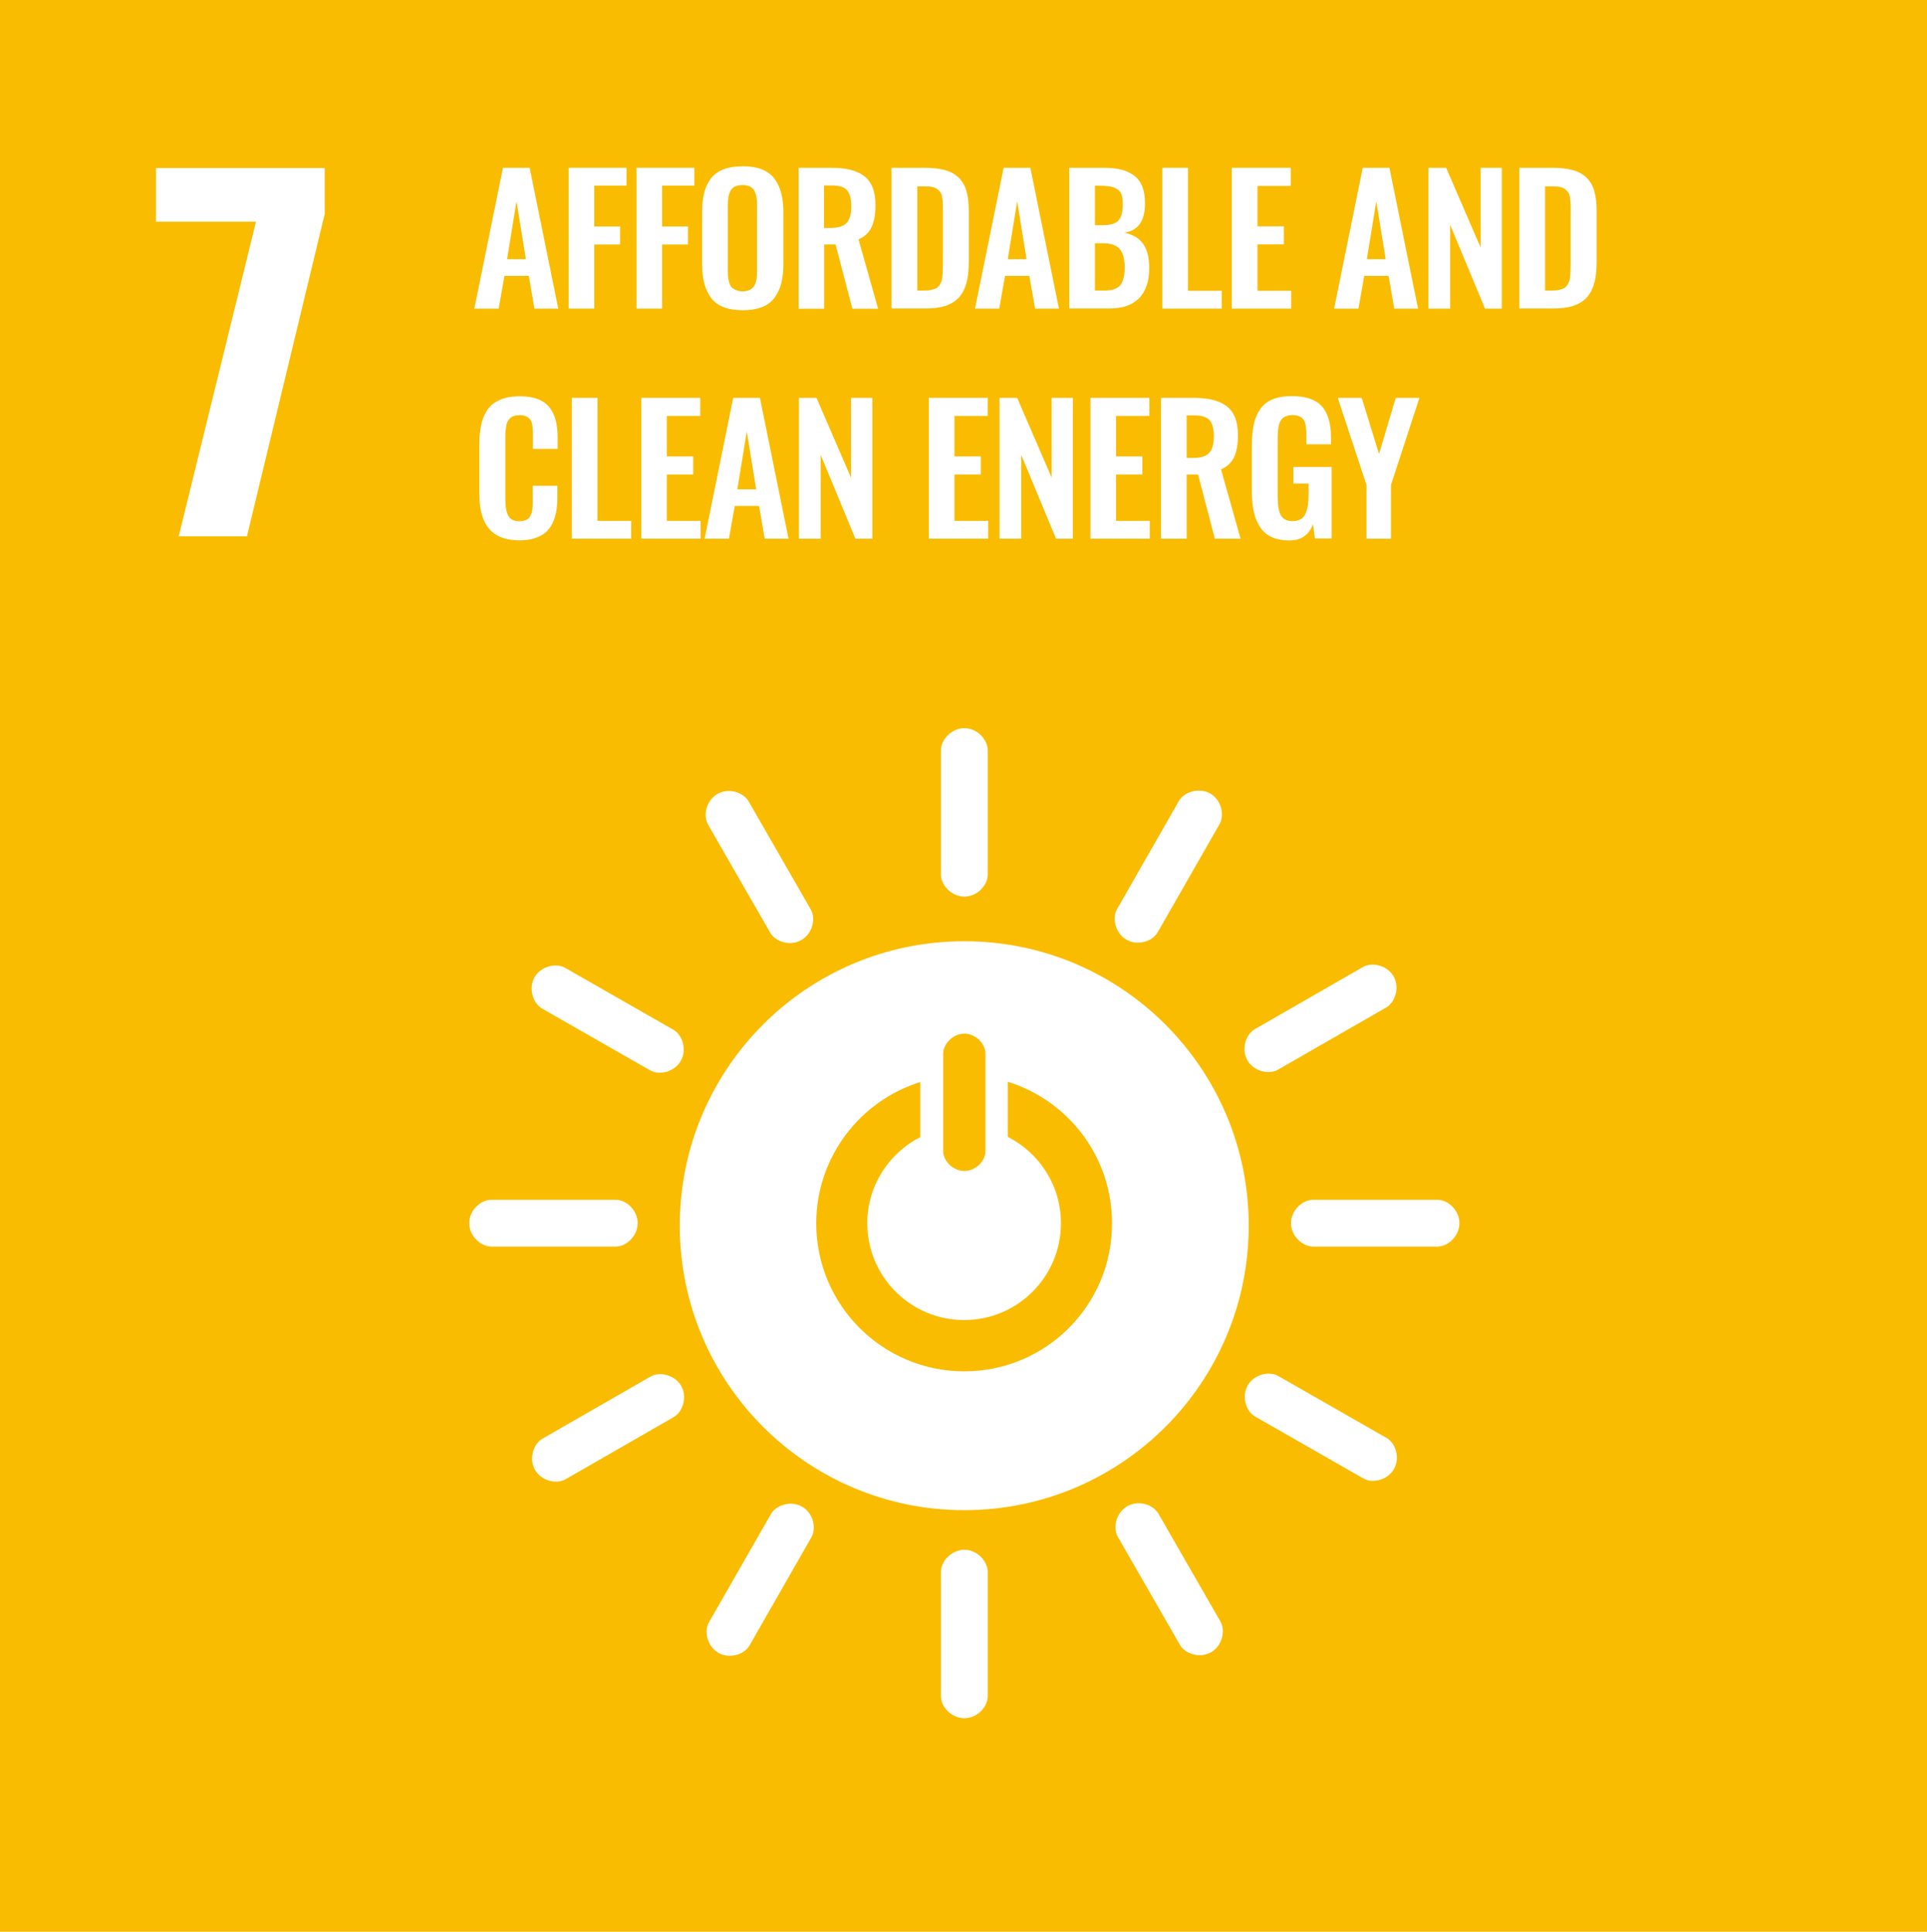 <?xml version="1.0" encoding="utf-8"?>
<!-- Generator: Adobe Illustrator 24.1.0, SVG Export Plug-In . SVG Version: 6.00 Build 0)  -->
<svg version="1.1" id="レイヤー_1" xmlns="http://www.w3.org/2000/svg" xmlns:xlink="http://www.w3.org/1999/xlink" x="0px"
	 y="0px" width="153.64px" height="154.05px" viewBox="0 0 153.64 154.05" style="enable-background:new 0 0 153.64 154.05;"
	 xml:space="preserve">
<style type="text/css">
	.ドロップシャドウ{fill:none;}
	.光彩_x0020_外側_x0020_5_x0020_pt{fill:none;}
	.青のネオン{fill:none;stroke:#8AACDA;stroke-width:7;stroke-linecap:round;stroke-linejoin:round;}
	.クロムハイライト{fill:url(#SVGID_1_);stroke:#FFFFFF;stroke-width:0.363;stroke-miterlimit:1;}
	.ジャイブ_GS{fill:#FFDD00;}
	.Alyssa_GS{fill:#A6D0E4;}
	.st0{fill:#F9BC00;}
	.st1{fill:#FFFFFF;}
</style>
<linearGradient id="SVGID_1_" gradientUnits="userSpaceOnUse" x1="-402.997" y1="-203.367" x2="-402.997" y2="-204.367">
	<stop  offset="0" style="stop-color:#656565"/>
	<stop  offset="0.618" style="stop-color:#1B1B1B"/>
	<stop  offset="0.629" style="stop-color:#545454"/>
	<stop  offset="0.983" style="stop-color:#3E3E3E"/>
</linearGradient>
<rect x="-0.21" class="st0" width="154.05" height="154.05"/>
<polygon class="st1" points="20.41,17.68 12.44,17.68 12.44,13.4 25.89,13.4 25.89,17.06 19.69,42.77 14.25,42.77 "/>
<path class="st1" d="M40.43,20.67h1.5l-0.75-4.61L40.43,20.67z M37.82,24.61l2.28-11.23h2.13l2.28,11.23h-1.9L42.16,22h-1.94
	l-0.46,2.61H37.82z"/>
<polygon class="st1" points="45.34,24.61 45.34,13.38 49.95,13.38 49.95,14.8 47.38,14.8 47.38,18.06 49.44,18.06 49.44,19.5 
	47.38,19.5 47.38,24.61 "/>
<polygon class="st1" points="50.75,24.61 50.75,13.38 55.36,13.38 55.36,14.8 52.79,14.8 52.79,18.06 54.85,18.06 54.85,19.5 
	52.79,19.5 52.79,24.61 "/>
<path class="st1" d="M58.7,23.14c0.14,0.06,0.31,0.09,0.51,0.09c0.2,0,0.37-0.03,0.51-0.09c0.14-0.06,0.25-0.14,0.33-0.23
	c0.08-0.09,0.15-0.22,0.2-0.37c0.05-0.15,0.08-0.31,0.09-0.46c0.02-0.15,0.02-0.34,0.02-0.55v-5.1c0-0.27-0.01-0.5-0.04-0.68
	c-0.03-0.18-0.08-0.35-0.16-0.51c-0.08-0.16-0.2-0.28-0.36-0.36c-0.16-0.08-0.36-0.12-0.6-0.12c-0.24,0-0.45,0.04-0.61,0.12
	c-0.16,0.08-0.28,0.2-0.36,0.36c-0.08,0.16-0.13,0.33-0.16,0.51c-0.03,0.18-0.04,0.41-0.04,0.68v5.1c0,0.21,0.01,0.39,0.02,0.55
	c0.02,0.15,0.05,0.31,0.09,0.46c0.05,0.15,0.11,0.28,0.19,0.37C58.45,23,58.56,23.08,58.7,23.14 M59.21,24.74
	c-1.16,0-1.98-0.31-2.48-0.94c-0.5-0.63-0.75-1.54-0.75-2.75v-4.14c0-0.6,0.06-1.11,0.17-1.55c0.11-0.44,0.3-0.82,0.54-1.14
	c0.25-0.32,0.59-0.56,1.01-0.72c0.42-0.16,0.93-0.24,1.52-0.24c1.15,0,1.98,0.31,2.48,0.93c0.5,0.62,0.76,1.53,0.76,2.72v4.14
	c0,0.59-0.06,1.1-0.17,1.55c-0.12,0.44-0.3,0.83-0.55,1.16c-0.25,0.33-0.58,0.57-1,0.74C60.3,24.66,59.8,24.74,59.21,24.74"/>
<path class="st1" d="M65.71,18.18h0.49c0.6,0,1.04-0.13,1.29-0.39c0.25-0.26,0.38-0.7,0.38-1.32c0-0.6-0.11-1.03-0.33-1.29
	c-0.22-0.26-0.63-0.39-1.22-0.39h-0.62V18.18z M63.67,24.61V13.38h2.57c0.59,0,1.1,0.05,1.52,0.15c0.42,0.1,0.79,0.26,1.11,0.49
	c0.31,0.23,0.55,0.54,0.7,0.93c0.16,0.39,0.23,0.87,0.23,1.43c0,0.7-0.1,1.28-0.31,1.73c-0.21,0.45-0.56,0.77-1.04,0.98l1.56,5.53
	h-2.05l-1.34-5.12h-0.91v5.12H63.67z"/>
<path class="st1" d="M73.13,23.17h0.58c0.2,0,0.38-0.02,0.54-0.05c0.15-0.04,0.28-0.08,0.39-0.13c0.1-0.05,0.19-0.13,0.26-0.24
	c0.07-0.11,0.12-0.22,0.16-0.31s0.06-0.24,0.08-0.43c0.02-0.19,0.03-0.36,0.03-0.49c0-0.13,0.01-0.34,0.01-0.6v-4.1
	c0-0.27,0-0.48-0.01-0.64c-0.01-0.16-0.03-0.33-0.06-0.49c-0.03-0.17-0.08-0.29-0.15-0.38c-0.07-0.09-0.15-0.17-0.26-0.25
	c-0.11-0.07-0.24-0.13-0.41-0.16c-0.16-0.03-0.36-0.04-0.59-0.04h-0.56V23.17z M71.08,24.61V13.38h2.61c0.68,0,1.24,0.07,1.7,0.2
	c0.46,0.14,0.82,0.35,1.1,0.64c0.27,0.29,0.47,0.65,0.58,1.08c0.12,0.43,0.17,0.95,0.17,1.57v4.05c0,0.64-0.06,1.19-0.18,1.63
	c-0.12,0.45-0.31,0.83-0.58,1.14c-0.27,0.31-0.63,0.54-1.07,0.69c-0.45,0.15-1,0.22-1.65,0.22H71.08z"/>
<path class="st1" d="M80.35,20.67h1.5l-0.75-4.61L80.35,20.67z M77.74,24.61l2.28-11.23h2.13l2.28,11.23h-1.9L82.07,22h-1.94
	l-0.46,2.61H77.74z"/>
<path class="st1" d="M87.3,23.17h0.75c0.61,0,1.03-0.14,1.27-0.43c0.23-0.28,0.35-0.75,0.35-1.41c0-0.68-0.13-1.17-0.4-1.47
	c-0.26-0.3-0.71-0.46-1.33-0.46H87.3V23.17z M87.3,17.96h0.64c0.6,0,1.01-0.13,1.24-0.39c0.23-0.26,0.34-0.69,0.34-1.3
	c0-0.32-0.04-0.57-0.11-0.77c-0.07-0.2-0.2-0.34-0.38-0.44c-0.17-0.1-0.37-0.17-0.58-0.2c-0.21-0.03-0.5-0.05-0.86-0.05H87.3V17.96z
	 M85.25,24.61V13.38H88c0.52,0,0.97,0.05,1.36,0.14c0.39,0.09,0.73,0.25,1.03,0.46c0.3,0.21,0.53,0.51,0.68,0.89
	c0.15,0.38,0.23,0.84,0.22,1.37c0,1.39-0.56,2.16-1.65,2.32c0.66,0.13,1.16,0.42,1.49,0.87c0.33,0.45,0.49,1.09,0.5,1.91
	c0,1.07-0.26,1.87-0.8,2.43c-0.54,0.55-1.32,0.83-2.35,0.83H85.25z"/>
<polygon class="st1" points="92.67,24.61 92.67,13.38 94.72,13.38 94.72,23.19 97.41,23.19 97.41,24.61 "/>
<polygon class="st1" points="98.21,24.61 98.21,13.38 102.91,13.38 102.91,14.83 100.26,14.83 100.26,18.05 102.36,18.05 
	102.36,19.49 100.26,19.49 100.26,23.19 102.95,23.19 102.95,24.61 "/>
<path class="st1" d="M108.98,20.67h1.5l-0.75-4.61L108.98,20.67z M106.37,24.61l2.28-11.23h2.13l2.28,11.23h-1.9L110.71,22h-1.94
	l-0.46,2.61H106.37z"/>
<polygon class="st1" points="113.89,24.61 113.89,13.38 115.3,13.38 118.05,19.74 118.05,13.38 119.74,13.38 119.74,24.61 
	118.4,24.61 115.62,17.93 115.62,24.61 "/>
<path class="st1" d="M123.18,23.17h0.58c0.2,0,0.38-0.02,0.54-0.05c0.15-0.04,0.28-0.08,0.39-0.13c0.1-0.05,0.19-0.13,0.26-0.24
	c0.07-0.11,0.12-0.22,0.16-0.31c0.04-0.1,0.06-0.24,0.08-0.43c0.02-0.19,0.03-0.36,0.03-0.49c0-0.13,0.01-0.34,0.01-0.6v-4.1
	c0-0.27,0-0.48-0.01-0.64c-0.01-0.16-0.03-0.33-0.06-0.49c-0.03-0.17-0.08-0.29-0.15-0.38c-0.07-0.09-0.15-0.17-0.26-0.25
	c-0.11-0.07-0.24-0.13-0.41-0.16c-0.16-0.03-0.36-0.04-0.59-0.04h-0.56V23.17z M121.14,24.61V13.38h2.61c0.68,0,1.24,0.07,1.7,0.2
	c0.46,0.14,0.82,0.35,1.1,0.64c0.27,0.29,0.47,0.65,0.58,1.08c0.12,0.43,0.17,0.95,0.17,1.57v4.05c0,0.64-0.06,1.19-0.18,1.63
	c-0.12,0.45-0.31,0.83-0.58,1.14c-0.27,0.31-0.63,0.54-1.07,0.69c-0.45,0.15-1,0.22-1.65,0.22H121.14z"/>
<path class="st1" d="M41.42,43.09c-0.48,0-0.91-0.06-1.28-0.18c-0.37-0.12-0.68-0.29-0.92-0.51c-0.24-0.22-0.44-0.48-0.59-0.8
	c-0.15-0.32-0.26-0.67-0.32-1.03c-0.06-0.37-0.09-0.78-0.09-1.24v-3.91c0-0.49,0.03-0.92,0.1-1.3c0.06-0.38,0.17-0.73,0.32-1.05
	c0.15-0.32,0.34-0.59,0.59-0.8c0.24-0.21,0.55-0.37,0.91-0.49c0.37-0.12,0.8-0.18,1.28-0.18c0.56,0,1.04,0.07,1.44,0.22
	c0.4,0.15,0.71,0.37,0.94,0.66c0.23,0.29,0.4,0.63,0.5,1.01c0.1,0.39,0.16,0.84,0.16,1.35v0.96h-1.97v-0.95
	c0-0.56-0.03-0.94-0.09-1.13c-0.12-0.38-0.4-0.58-0.86-0.61h-0.11c-0.17,0-0.32,0.02-0.45,0.06c-0.13,0.04-0.23,0.1-0.32,0.19
	c-0.08,0.09-0.15,0.18-0.2,0.28c-0.05,0.1-0.09,0.23-0.11,0.39c-0.02,0.16-0.04,0.31-0.05,0.44c-0.01,0.14-0.01,0.31-0.01,0.52v4.75
	c0,0.66,0.08,1.13,0.25,1.41c0.16,0.28,0.46,0.42,0.88,0.42c0.14,0,0.27-0.02,0.38-0.05c0.11-0.03,0.2-0.08,0.28-0.13
	c0.07-0.05,0.14-0.13,0.19-0.22c0.05-0.1,0.09-0.19,0.12-0.27c0.03-0.08,0.05-0.2,0.06-0.35c0.01-0.15,0.02-0.28,0.02-0.38
	c0-0.1,0-0.25,0-0.43v-1h1.97v0.92c0,0.42-0.03,0.8-0.09,1.13c-0.06,0.33-0.16,0.65-0.3,0.94c-0.14,0.29-0.33,0.54-0.55,0.73
	c-0.23,0.19-0.51,0.35-0.87,0.46C42.29,43.04,41.88,43.09,41.42,43.09"/>
<polygon class="st1" points="45.59,42.96 45.59,31.73 47.64,31.73 47.64,41.54 50.32,41.54 50.32,42.96 "/>
<polygon class="st1" points="51.13,42.96 51.13,31.73 55.83,31.73 55.83,33.17 53.17,33.17 53.17,36.4 55.27,36.4 55.27,37.84 
	53.17,37.84 53.17,41.54 55.86,41.54 55.86,42.96 "/>
<path class="st1" d="M58.79,39.02h1.5l-0.75-4.61L58.79,39.02z M56.18,42.96l2.28-11.23h2.13l2.28,11.23h-1.9l-0.45-2.61h-1.94
	l-0.46,2.61H56.18z"/>
<polygon class="st1" points="63.7,42.96 63.7,31.73 65.1,31.73 67.85,38.09 67.85,31.73 69.55,31.73 69.55,42.96 68.2,42.96 
	65.43,36.27 65.43,42.96 "/>
<polygon class="st1" points="74.06,42.96 74.06,31.73 78.75,31.73 78.75,33.17 76.1,33.17 76.1,36.4 78.2,36.4 78.2,37.84 
	76.1,37.84 76.1,41.54 78.79,41.54 78.79,42.96 "/>
<polygon class="st1" points="79.69,42.96 79.69,31.73 81.1,31.73 83.85,38.09 83.85,31.73 85.54,31.73 85.54,42.96 84.2,42.96 
	81.42,36.27 81.42,42.96 "/>
<polygon class="st1" points="86.94,42.96 86.94,31.73 91.64,31.73 91.64,33.17 88.98,33.17 88.98,36.4 91.08,36.4 91.08,37.84 
	88.98,37.84 88.98,41.54 91.67,41.54 91.67,42.96 "/>
<path class="st1" d="M94.62,36.52h0.49c0.6,0,1.04-0.13,1.29-0.39c0.25-0.26,0.38-0.7,0.38-1.32c0-0.6-0.11-1.03-0.33-1.29
	c-0.22-0.26-0.63-0.39-1.22-0.39h-0.62V36.52z M92.57,42.96V31.73h2.57c0.59,0,1.1,0.05,1.52,0.15c0.42,0.1,0.79,0.26,1.11,0.49
	c0.31,0.23,0.55,0.54,0.7,0.93c0.16,0.39,0.23,0.87,0.23,1.43c0,0.7-0.1,1.28-0.31,1.73c-0.21,0.45-0.56,0.77-1.04,0.97l1.56,5.53
	h-2.05l-1.34-5.12h-0.91v5.12H92.57z"/>
<path class="st1" d="M102.8,43.1c-1.06,0-1.82-0.33-2.29-1c-0.47-0.66-0.7-1.63-0.7-2.9v-3.66c0-0.64,0.05-1.2,0.15-1.67
	c0.1-0.47,0.27-0.88,0.51-1.23c0.24-0.35,0.57-0.62,0.99-0.79c0.42-0.18,0.93-0.26,1.54-0.26c1.11,0,1.91,0.27,2.39,0.81
	c0.48,0.54,0.73,1.37,0.73,2.48v0.55h-1.96v-0.58c0-0.25,0-0.45-0.02-0.61c-0.01-0.16-0.04-0.32-0.08-0.48
	c-0.04-0.16-0.1-0.28-0.19-0.37c-0.08-0.09-0.19-0.16-0.33-0.21c-0.14-0.05-0.31-0.08-0.51-0.08c-0.15,0-0.29,0.02-0.41,0.06
	c-0.12,0.04-0.22,0.09-0.3,0.14c-0.08,0.06-0.15,0.14-0.21,0.24c-0.06,0.1-0.1,0.2-0.13,0.3c-0.03,0.1-0.05,0.22-0.07,0.37
	c-0.02,0.15-0.03,0.29-0.03,0.41c0,0.12-0.01,0.27-0.01,0.45v4.53c0,0.68,0.08,1.17,0.25,1.49c0.17,0.31,0.48,0.47,0.95,0.47
	c0.24,0,0.45-0.05,0.61-0.14c0.17-0.09,0.29-0.23,0.39-0.42c0.09-0.19,0.16-0.4,0.2-0.64c0.04-0.24,0.06-0.53,0.06-0.88v-0.92h-1.21
	v-1.32h3.05v5.7h-1.33l-0.15-1.14C104.36,42.68,103.73,43.1,102.8,43.1"/>
<polygon class="st1" points="108.95,42.96 108.95,38.68 106.66,31.73 108.57,31.73 109.95,36.2 111.28,31.73 113.17,31.73 
	110.9,38.68 110.9,42.96 "/>
<path class="st1" d="M76.88,109.36c-6.51,0-11.8-5.28-11.8-11.8c0-5.29,3.49-9.77,8.29-11.27v4.39c-2.5,1.28-4.22,3.87-4.22,6.87
	c0,4.27,3.46,7.72,7.72,7.72c4.27,0,7.72-3.46,7.72-7.72c0-3.01-1.72-5.61-4.24-6.89v-4.39c4.82,1.49,8.31,5.97,8.31,11.27
	C88.68,104.08,83.4,109.36,76.88,109.36 M75.2,84.02c0-0.75,0.76-1.59,1.69-1.59c0.93,0,1.68,0.83,1.68,1.59v7.79
	c0,0.75-0.75,1.57-1.68,1.57c-0.93,0-1.69-0.82-1.69-1.57V84.02z M76.88,75.06c-12.53,0-22.68,10.15-22.68,22.68
	c0,12.53,10.15,22.69,22.68,22.69s22.68-10.15,22.68-22.69C99.56,85.21,89.4,75.06,76.88,75.06"/>
<path class="st1" d="M50.84,97.54c0-1.03-0.91-1.86-1.74-1.86h-9.93c-0.84,0-1.76,0.83-1.76,1.86c0,1.03,0.92,1.87,1.76,1.87h9.93
	C49.93,99.41,50.84,98.57,50.84,97.54"/>
<path class="st1" d="M116.36,97.54c0-1.03-0.91-1.86-1.74-1.86h-9.93c-0.84,0-1.76,0.83-1.76,1.86c0,1.03,0.92,1.87,1.76,1.87h9.93
	C115.45,99.41,116.36,98.57,116.36,97.54"/>
<path class="st1" d="M76.89,137.02c1.03,0,1.86-0.91,1.86-1.74v-9.93c0-0.84-0.83-1.76-1.86-1.76c-1.03,0-1.87,0.92-1.87,1.76v9.93
	C75.02,136.11,75.86,137.02,76.89,137.02"/>
<path class="st1" d="M111.14,117.15c0.51-0.89,0.13-2.07-0.59-2.48l-8.62-4.93c-0.73-0.42-1.94-0.15-2.45,0.74
	c-0.51,0.89-0.13,2.08,0.6,2.49l8.62,4.93C109.43,118.32,110.63,118.04,111.14,117.15"/>
<path class="st1" d="M57.28,131.81c0.89,0.51,2.07,0.13,2.48-0.59l4.93-8.62c0.42-0.73,0.15-1.94-0.74-2.45
	c-0.89-0.51-2.08-0.13-2.49,0.6l-4.93,8.62C56.11,130.08,56.38,131.29,57.28,131.81"/>
<path class="st1" d="M96.56,131.76c0.89-0.51,1.16-1.72,0.75-2.44l-4.95-8.61c-0.42-0.73-1.6-1.11-2.49-0.59
	c-0.89,0.51-1.16,1.73-0.74,2.45l4.95,8.61C94.49,131.9,95.67,132.27,96.56,131.76"/>
<path class="st1" d="M42.66,117.22c0.51,0.89,1.72,1.16,2.44,0.74l8.61-4.95c0.73-0.42,1.11-1.6,0.6-2.49
	c-0.51-0.89-1.73-1.16-2.45-0.74l-8.61,4.95C42.52,115.15,42.15,116.33,42.66,117.22"/>
<path class="st1" d="M76.89,71.5c1.03,0,1.86-0.91,1.86-1.74v-9.93c0-0.84-0.83-1.76-1.86-1.76c-1.03,0-1.87,0.92-1.87,1.76v9.93
	C75.02,70.59,75.86,71.5,76.89,71.5"/>
<path class="st1" d="M54.28,84.6c0.51-0.89,0.13-2.07-0.59-2.48l-8.62-4.93c-0.73-0.42-1.94-0.15-2.45,0.74
	c-0.51,0.9-0.13,2.08,0.6,2.5l8.62,4.93C52.56,85.77,53.77,85.5,54.28,84.6"/>
<path class="st1" d="M89.82,74.94c0.89,0.51,2.07,0.13,2.48-0.59l4.93-8.62c0.42-0.73,0.15-1.94-0.74-2.45
	c-0.9-0.51-2.08-0.13-2.5,0.6l-4.93,8.62C88.65,73.22,88.93,74.43,89.82,74.94"/>
<path class="st1" d="M63.9,74.96c0.89-0.51,1.16-1.72,0.74-2.44l-4.95-8.61c-0.42-0.73-1.6-1.11-2.49-0.59
	c-0.9,0.51-1.16,1.73-0.74,2.45l4.95,8.61C61.83,75.11,63.01,75.48,63.9,74.96"/>
<path class="st1" d="M99.46,84.56c0.51,0.89,1.72,1.16,2.44,0.74l8.61-4.95c0.73-0.42,1.11-1.6,0.6-2.49
	c-0.51-0.89-1.73-1.16-2.45-0.74l-8.61,4.95C99.32,82.49,98.95,83.67,99.46,84.56"/>
</svg>
